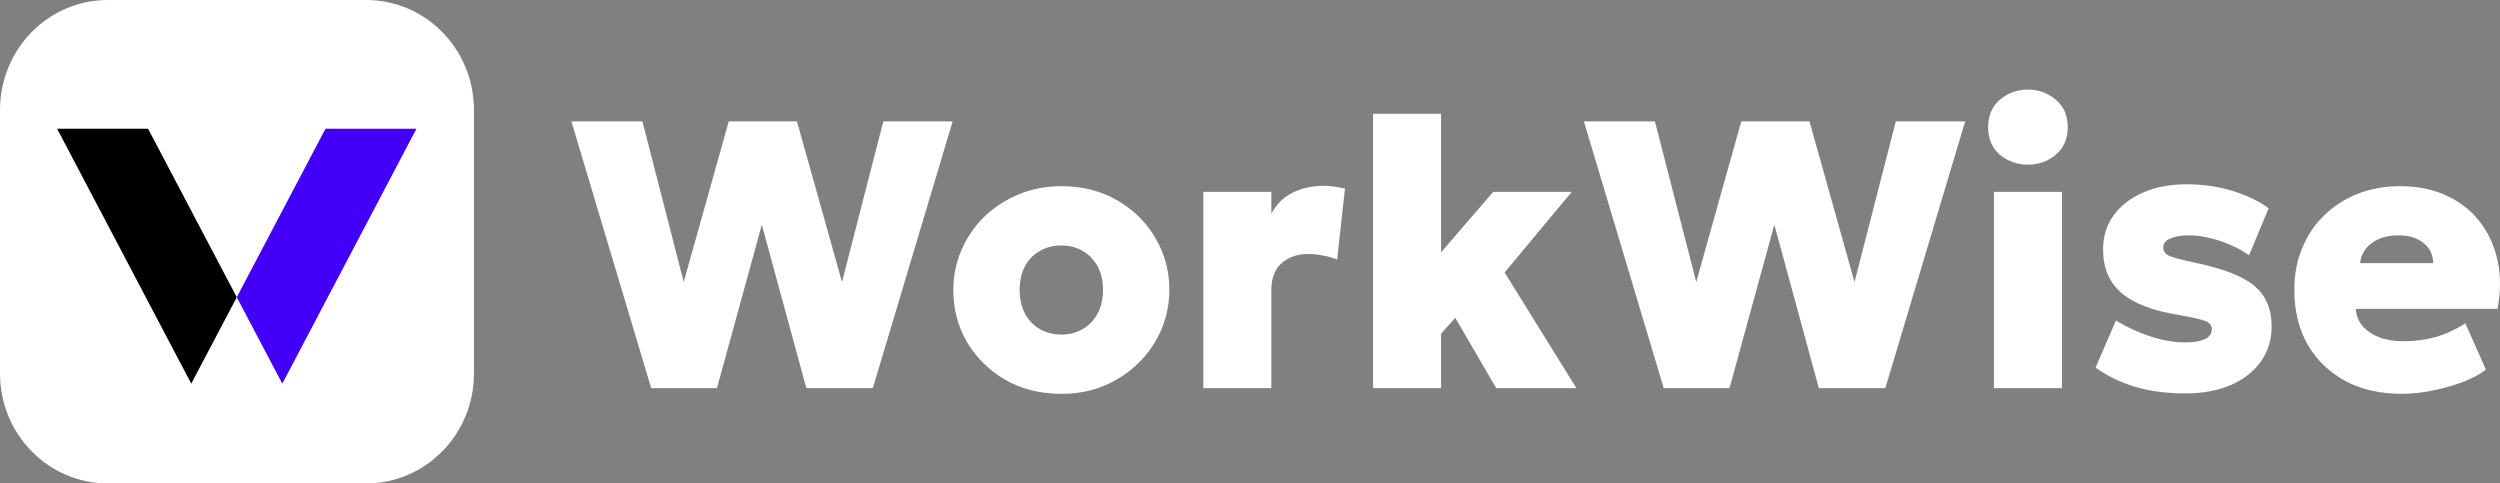 <svg width="181" height="35" viewBox="0 0 181 35" fill="none" xmlns="http://www.w3.org/2000/svg">
<rect x="0" y="0" width="181" height="35" fill="#808080" stroke="none"/>
<path d="M47.146 28.099L41.369 8.79H46.511L49.501 20.417L52.761 8.79H57.7L60.961 20.417L63.951 8.79H68.971L63.193 28.099H58.377L55.156 16.266L51.909 28.099H47.146Z" fill="white"/>
<path d="M76.84 28.513C75.307 28.513 73.949 28.173 72.768 27.492C71.595 26.803 70.675 25.892 70.007 24.762C69.349 23.621 69.02 22.366 69.02 20.996C69.02 20.003 69.209 19.056 69.588 18.155C69.967 17.254 70.504 16.454 71.198 15.755C71.902 15.056 72.731 14.505 73.688 14.1C74.644 13.687 75.695 13.48 76.84 13.48C78.374 13.48 79.727 13.824 80.899 14.514C82.081 15.194 83.001 16.105 83.659 17.245C84.327 18.376 84.661 19.626 84.661 20.996C84.661 21.98 84.471 22.927 84.093 23.837C83.714 24.739 83.172 25.538 82.469 26.237C81.774 26.936 80.949 27.492 79.993 27.906C79.046 28.311 77.995 28.513 76.84 28.513ZM76.84 24.224C77.409 24.224 77.918 24.095 78.369 23.837C78.829 23.571 79.19 23.198 79.452 22.72C79.722 22.233 79.858 21.658 79.858 20.996C79.858 20.334 79.727 19.764 79.465 19.286C79.204 18.799 78.843 18.426 78.383 18.169C77.932 17.902 77.418 17.769 76.84 17.769C76.263 17.769 75.744 17.902 75.284 18.169C74.824 18.426 74.463 18.799 74.202 19.286C73.949 19.764 73.823 20.334 73.823 20.996C73.823 21.658 73.954 22.233 74.215 22.72C74.477 23.198 74.838 23.571 75.298 23.837C75.758 24.095 76.272 24.224 76.84 24.224Z" fill="white"/>
<path d="M87.121 28.099V13.893H92.046V15.466C92.424 14.767 92.948 14.257 93.615 13.935C94.292 13.613 95.031 13.452 95.834 13.452C96.15 13.452 96.425 13.475 96.659 13.521C96.903 13.558 97.142 13.599 97.377 13.645L96.808 18.79C96.493 18.661 96.15 18.564 95.78 18.5C95.419 18.426 95.063 18.39 94.711 18.39C93.935 18.39 93.295 18.61 92.79 19.052C92.294 19.484 92.046 20.141 92.046 21.024V28.099H87.121Z" fill="white"/>
<path d="M99.409 28.099V8.239H104.334V18.265L108.109 13.893H113.792L108.934 19.727L114.13 28.099H108.325L105.362 23.01L104.334 24.155V28.099H99.409Z" fill="white"/>
<path d="M120.453 28.099L114.675 8.79H119.817L122.807 20.417L126.068 8.79H131.007L134.267 20.417L137.257 8.79H142.277L136.5 28.099H131.683L128.463 16.266L125.216 28.099H120.453Z" fill="white"/>
<path d="M144.36 28.099V13.893H149.285V28.099H144.36ZM146.823 11.921C146.047 11.921 145.37 11.682 144.793 11.204C144.225 10.716 143.941 10.05 143.941 9.204C143.941 8.367 144.225 7.705 144.793 7.218C145.37 6.731 146.047 6.487 146.823 6.487C147.598 6.487 148.27 6.731 148.839 7.218C149.416 7.705 149.704 8.367 149.704 9.204C149.704 10.05 149.416 10.716 148.839 11.204C148.27 11.682 147.598 11.921 146.823 11.921Z" fill="white"/>
<path d="M158.215 28.485C156.88 28.485 155.667 28.325 154.575 28.003C153.484 27.672 152.532 27.207 151.721 26.61L153.195 23.203C153.989 23.69 154.823 24.077 155.698 24.362C156.582 24.647 157.408 24.789 158.174 24.789C158.815 24.789 159.302 24.711 159.636 24.555C159.969 24.389 160.136 24.15 160.136 23.837C160.136 23.562 159.983 23.364 159.676 23.244C159.37 23.125 158.752 22.982 157.823 22.817C155.901 22.514 154.494 21.98 153.601 21.217C152.708 20.454 152.262 19.401 152.262 18.059C152.262 17.111 152.519 16.284 153.033 15.576C153.556 14.868 154.269 14.321 155.171 13.935C156.082 13.539 157.128 13.342 158.31 13.342C159.464 13.342 160.56 13.498 161.598 13.811C162.635 14.123 163.519 14.546 164.25 15.079L162.829 18.486C162.441 18.201 161.999 17.953 161.503 17.741C161.016 17.521 160.506 17.351 159.974 17.231C159.451 17.102 158.95 17.038 158.472 17.038C157.913 17.038 157.462 17.116 157.119 17.272C156.785 17.419 156.618 17.631 156.618 17.907C156.618 18.183 156.758 18.385 157.038 18.514C157.327 18.642 157.935 18.808 158.864 19.01C160.903 19.424 162.346 19.98 163.194 20.679C164.042 21.378 164.466 22.362 164.466 23.631C164.466 24.605 164.2 25.46 163.668 26.196C163.145 26.922 162.414 27.488 161.476 27.892C160.538 28.288 159.451 28.485 158.215 28.485Z" fill="white"/>
<path d="M173.863 28.513C172.311 28.513 170.954 28.2 169.79 27.575C168.627 26.941 167.72 26.063 167.071 24.941C166.43 23.81 166.11 22.491 166.11 20.983C166.11 19.879 166.299 18.872 166.678 17.962C167.057 17.043 167.589 16.252 168.275 15.59C168.96 14.919 169.768 14.399 170.697 14.031C171.635 13.664 172.663 13.48 173.782 13.48C175.035 13.48 176.145 13.705 177.11 14.155C178.084 14.597 178.887 15.222 179.518 16.031C180.15 16.831 180.583 17.769 180.817 18.845C181.061 19.921 181.061 21.093 180.817 22.362H170.561C170.588 22.831 170.746 23.24 171.035 23.589C171.333 23.939 171.734 24.215 172.239 24.417C172.744 24.61 173.326 24.706 173.985 24.706C174.823 24.706 175.608 24.605 176.339 24.403C177.069 24.192 177.787 23.86 178.49 23.41L179.978 26.761C179.555 27.093 178.995 27.391 178.301 27.658C177.615 27.915 176.88 28.122 176.095 28.279C175.311 28.435 174.566 28.513 173.863 28.513ZM170.873 19.052H176.163C176.154 18.445 175.919 17.957 175.459 17.59C175.008 17.222 174.404 17.038 173.646 17.038C172.88 17.038 172.239 17.222 171.725 17.59C171.22 17.957 170.936 18.445 170.873 19.052Z" fill="white"/>
<path d="M0 7.961C0 3.564 3.495 0 7.805 0H26.51C30.82 0 34.315 3.564 34.315 7.961V27.039C34.315 31.436 30.82 35 26.51 35H7.805C3.495 35 0 31.436 0 27.039V7.961Z" fill="white"/>
<path d="M10.719 9.318H4.134L13.847 27.776L17.143 21.519L10.719 9.318Z" fill="black"/>
<path d="M23.568 9.318H30.152L20.439 27.776L17.143 21.519L23.568 9.318Z" fill="#4200F9"/>
</svg>
